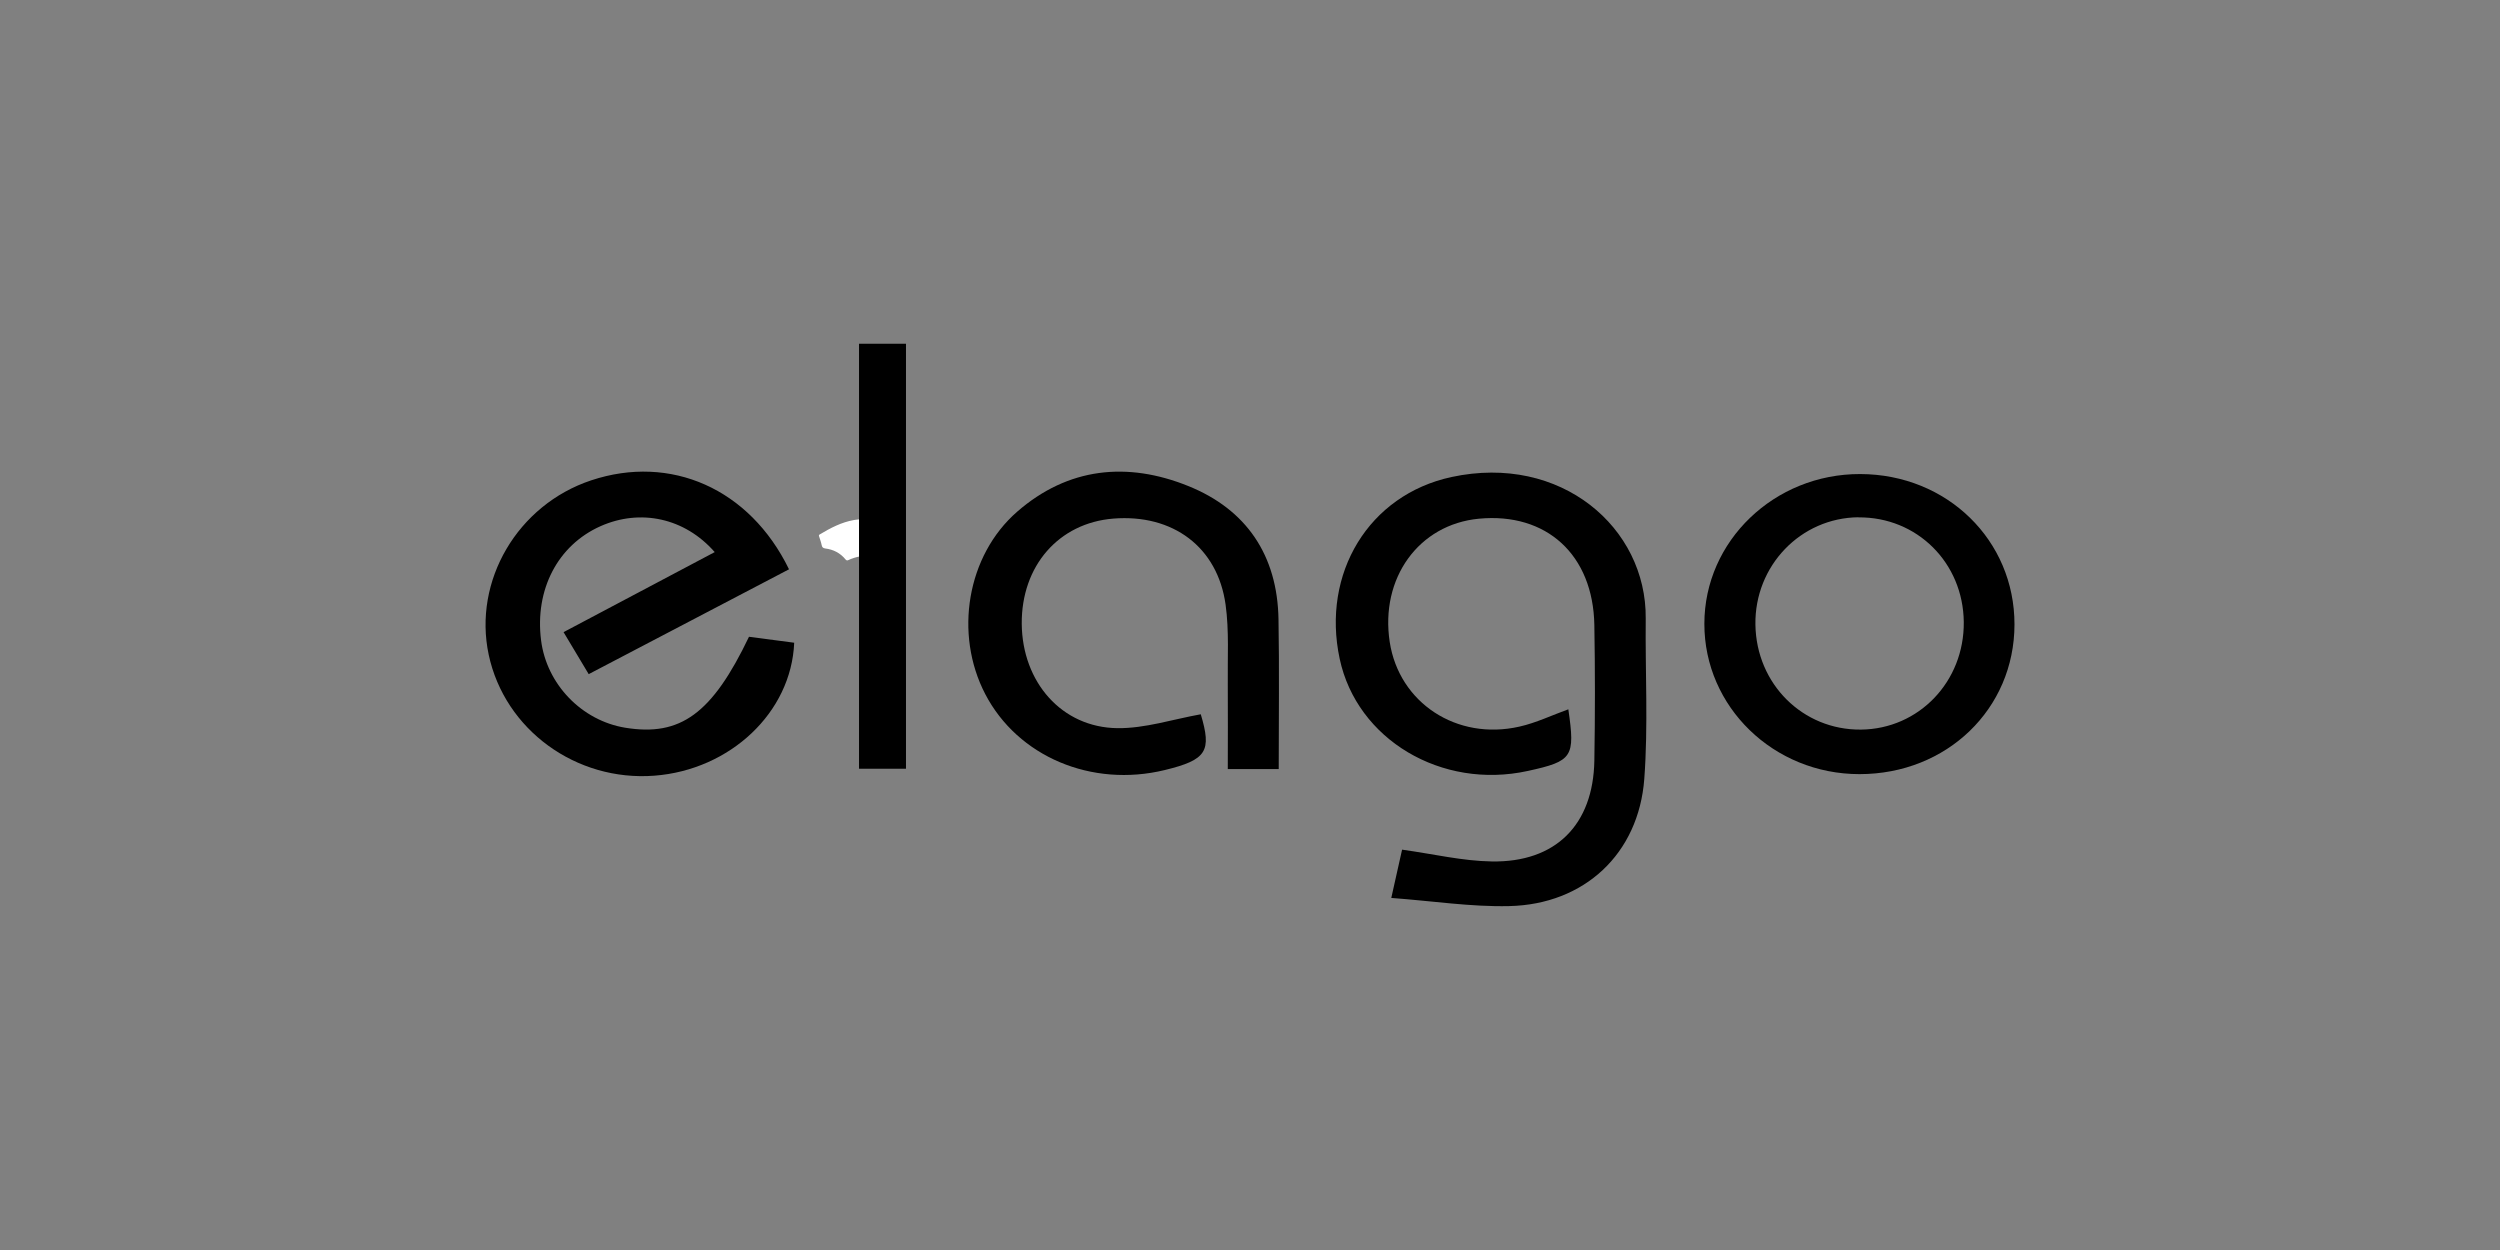 <?xml version="1.0" encoding="UTF-8"?>
<svg id="Layer_1" xmlns="http://www.w3.org/2000/svg" viewBox="0 0 226.77 113.39">
  <rect x="0" y="0" width="226.77" height="113.39" fill="#808080" stroke="none"/>
  <defs>
    <style>
      .cls-1 {
        fill: #fff;
      }
    </style>
  </defs>
  <path class="cls-1" d="M77.85,47.11c.54.01.74.14.94.63.31.78.53,1.58.6,2.43.01.15-.02.2-.18.2-.78,0-1.55.1-2.27.44-.1.05-.17.02-.24-.06-.48-.59-1.11-.91-1.85-1-.2-.03-.28-.11-.32-.31-.05-.26-.15-.52-.23-.78-.03-.08-.03-.13.05-.18.97-.58,1.97-1.11,3.11-1.31.13-.03.26-.03.41-.05Z"/>
  <g>
    <path d="M126.2,81.45c.43-1.93.72-3.19.98-4.38,2.87.4,5.49,1.03,8.13,1.07,5.81.1,9.21-3.33,9.31-9.14.07-4.1.07-8.2,0-12.3-.11-6.38-4.34-10.23-10.47-9.65-5.46.52-8.98,5.39-8.09,11.19.85,5.51,6.07,8.96,11.76,7.67,1.52-.34,2.96-1.04,4.44-1.57.63,4.33.4,4.7-3.67,5.59-7.83,1.72-15.51-2.85-17.07-10.17-1.66-7.75,2.64-14.87,10.14-16.49,9.93-2.14,17.7,4.59,17.62,12.83-.05,4.85.23,9.72-.13,14.55-.51,6.8-5.44,11.39-12.26,11.54-3.45.08-6.91-.46-10.69-.74Z"/>
    <path d="M67.94,57.76c1.34.18,2.73.36,4.1.54-.26,6.33-5.81,11.53-12.67,12.06-7.12.55-13.59-4.17-15.04-10.97-1.43-6.71,2.62-13.6,9.3-15.82,7.19-2.39,14.37.74,17.94,8.07-6.01,3.14-12.03,6.29-18.17,9.51-.78-1.3-1.45-2.43-2.28-3.81,4.62-2.45,9.14-4.84,13.71-7.26-2.71-3.1-6.74-3.96-10.36-2.35-3.88,1.73-5.97,5.75-5.39,10.35.5,3.98,3.68,7.28,7.63,7.93,5.01.82,7.89-1.27,11.23-8.25Z"/>
    <path d="M115.97,69.76h-4.6c0-2.56.02-5.11,0-7.66-.03-2.42.13-4.88-.2-7.26-.73-5.23-4.79-8.23-10.18-7.8-4.96.4-8.35,4.29-8.31,9.55.05,5.28,3.62,9.4,8.68,9.46,2.5.03,5-.8,7.56-1.26,1,3.34.56,4.13-3.27,5.06-6.63,1.61-13.33-1.22-16.28-6.89-2.84-5.46-1.67-12.57,2.9-16.55,4.62-4.02,9.99-4.55,15.5-2.33,5.3,2.13,8.1,6.3,8.2,12.08.08,4.49.02,8.98.02,13.6Z"/>
    <path d="M182.73,56.65c-.01,7.66-6.14,13.57-14.06,13.57-7.79,0-14.08-6.1-14.07-13.64,0-7.51,6.35-13.6,14.14-13.58,7.87.02,14,6,13.99,13.65ZM168.58,46.92c-5.25.05-9.43,4.4-9.35,9.74.08,5.38,4.29,9.57,9.57,9.52,5.26-.05,9.38-4.36,9.33-9.75-.05-5.38-4.24-9.55-9.56-9.5Z"/>
    <path d="M77.92,31.18h4.26v38.55h-4.26V31.18Z"/>
  </g>
</svg>